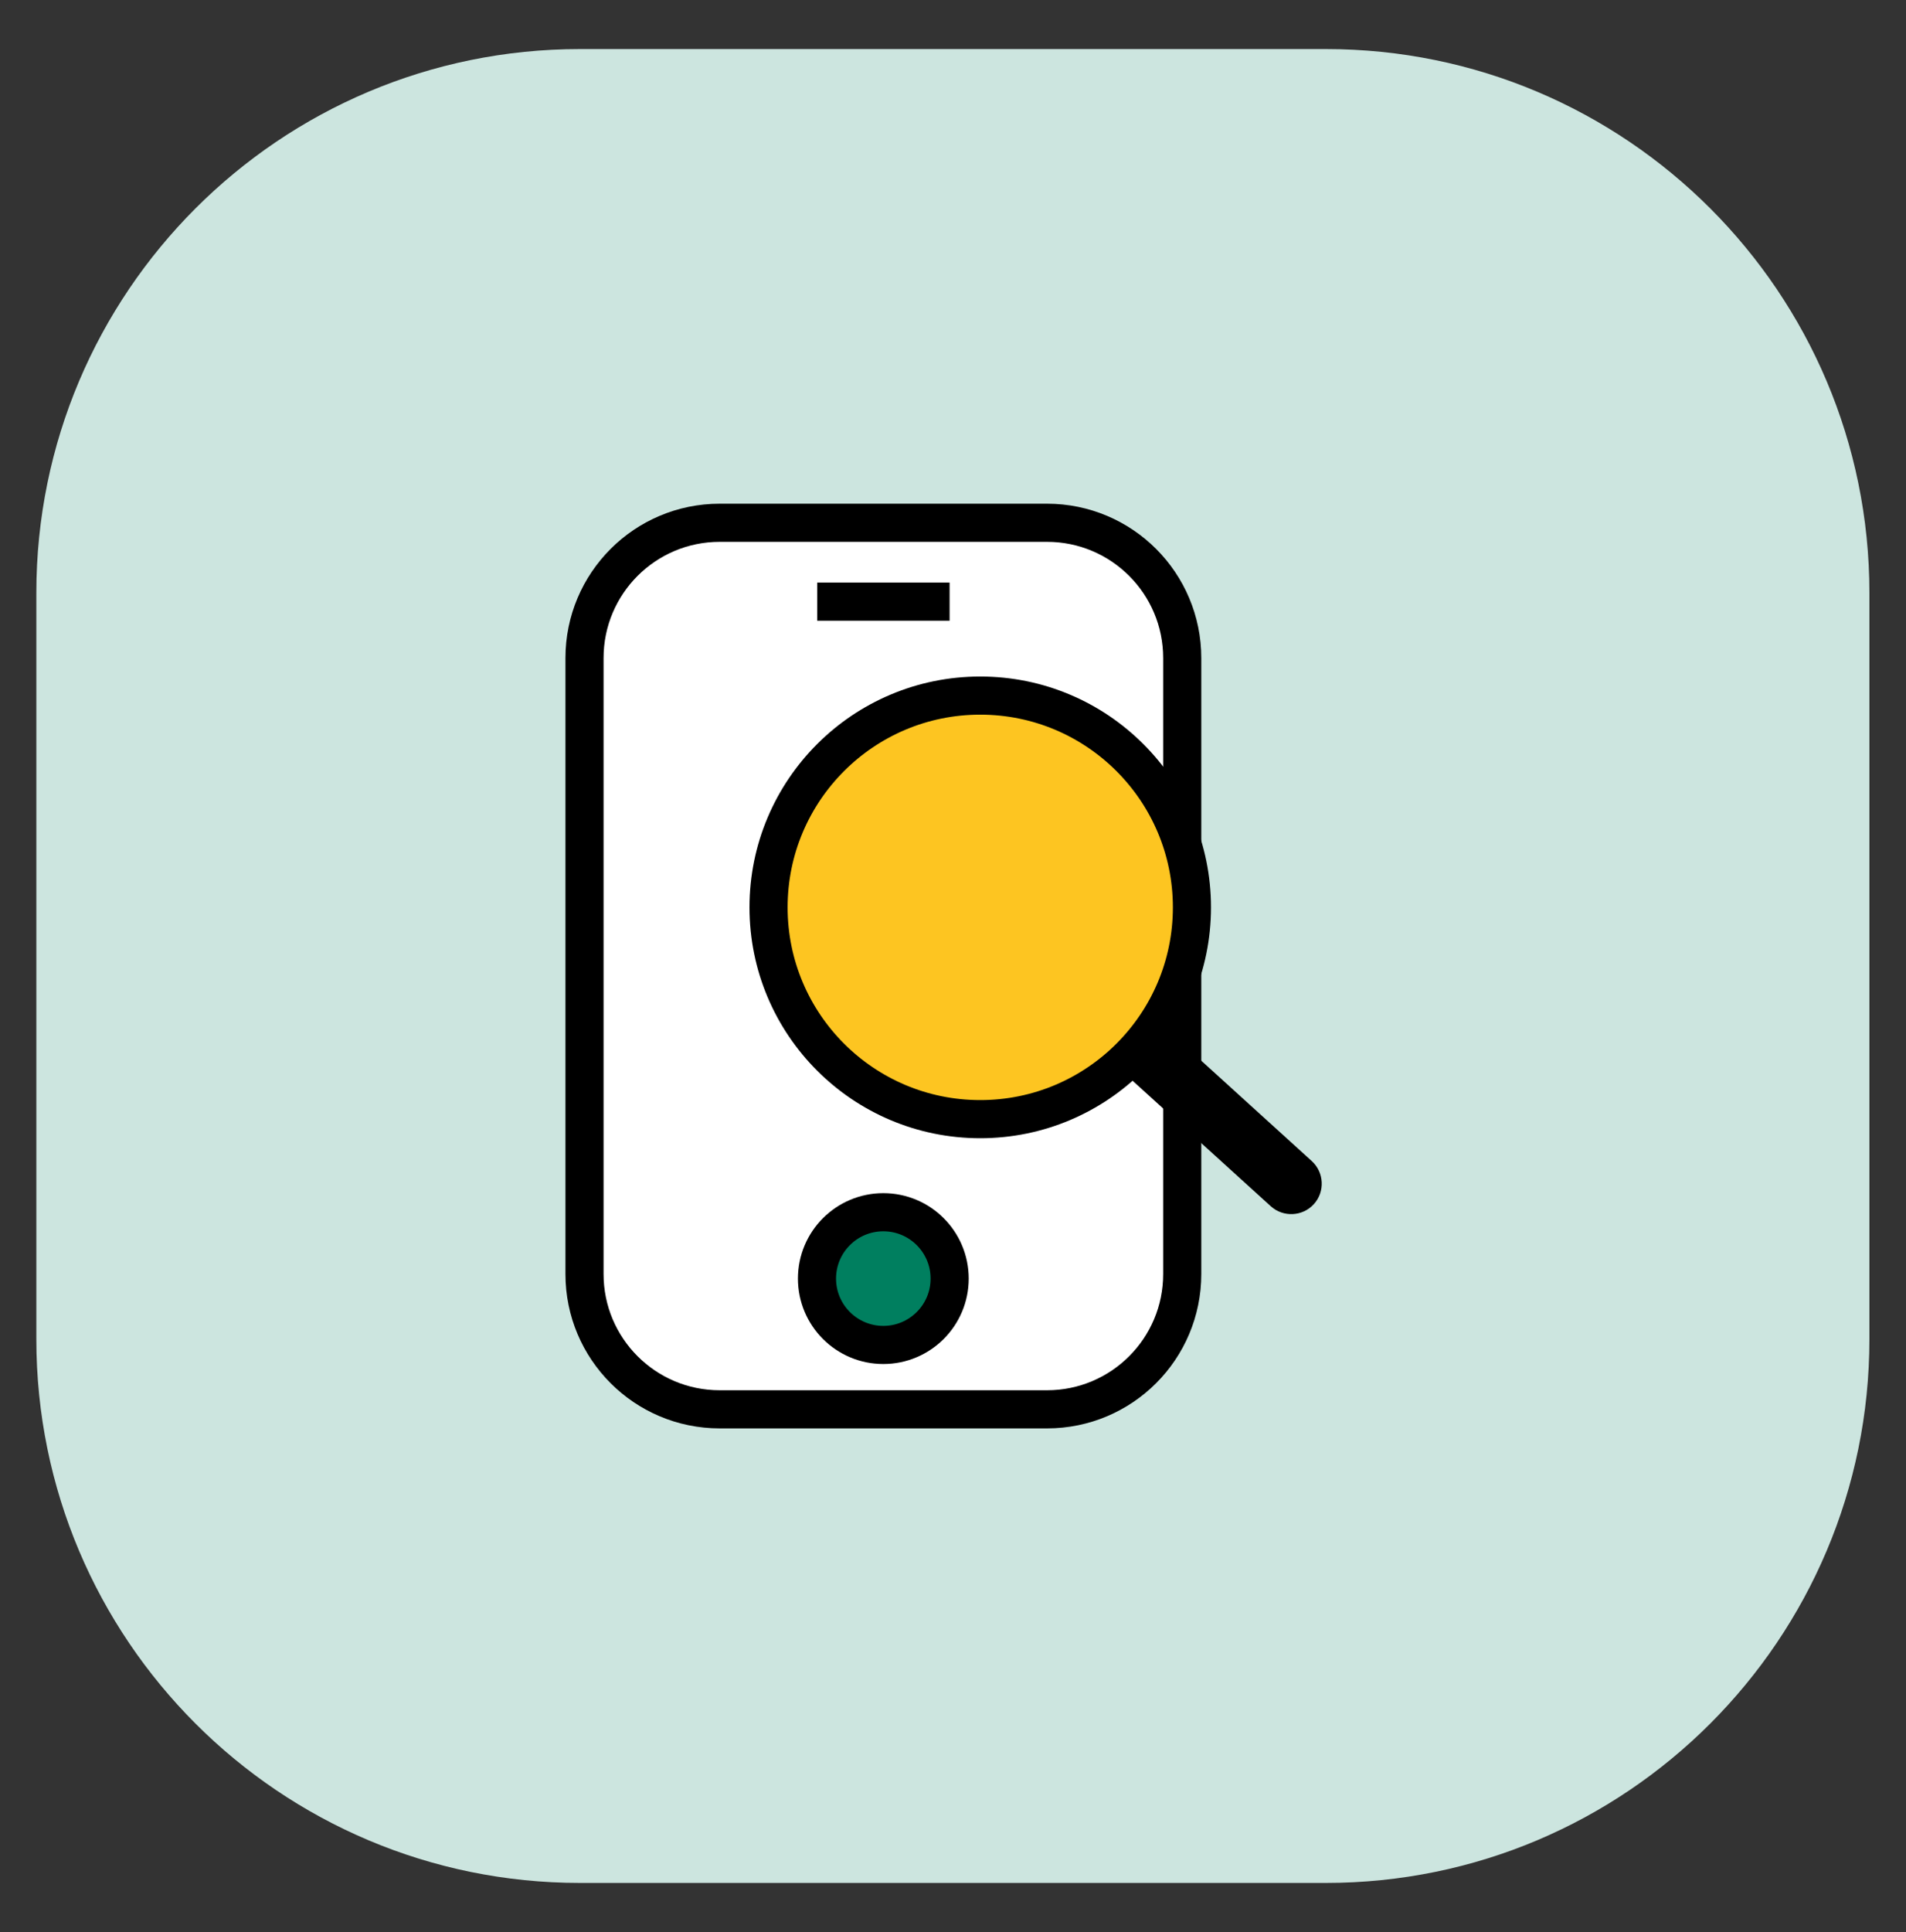 <svg width="75" height="76" viewBox="0 0 75 76" fill="none" xmlns="http://www.w3.org/2000/svg">
<rect x="0" y="0" width="75" height="76" fill="#333333" stroke="none"/>
<path d="M52.17 1.93H22.82C11.006 1.93 1.43 11.506 1.43 23.32V52.67C1.43 64.483 11.006 74.06 22.82 74.06H52.17C63.983 74.06 73.56 64.483 73.56 52.67V23.32C73.56 11.506 63.983 1.93 52.17 1.93Z" fill="#CCE5DF"/>
<path d="M41.2 20.562H28.32C25.382 20.562 23 22.944 23 25.883V50.112C23 53.051 25.382 55.432 28.32 55.432H41.2C44.138 55.432 46.52 53.051 46.52 50.112V25.883C46.52 22.944 44.138 20.562 41.2 20.562Z" fill="white" stroke="black" stroke-width="1.5" stroke-miterlimit="10"/>
<path d="M34.758 52.9C36.2 52.9 37.368 51.731 37.368 50.29C37.368 48.848 36.2 47.68 34.758 47.68C33.317 47.68 32.148 48.848 32.148 50.29C32.148 51.731 33.317 52.9 34.758 52.9Z" fill="#007F5F" stroke="black" stroke-width="1.5" stroke-miterlimit="10"/>
<path d="M32.156 23.664H37.366" stroke="black" stroke-width="1.5" stroke-miterlimit="10"/>
<path d="M38.572 44.019C43.173 44.019 46.902 40.29 46.902 35.689C46.902 31.089 43.173 27.359 38.572 27.359C33.972 27.359 30.242 31.089 30.242 35.689C30.242 40.29 33.972 44.019 38.572 44.019Z" fill="#FDC521" stroke="black" stroke-width="1.5" stroke-miterlimit="10"/>
<path d="M44 42.008L45.62 40.223L51.617 45.667C52.106 46.111 52.143 46.874 51.7 47.362C51.256 47.851 50.493 47.888 50.004 47.444L44.007 42L44 42.008Z" fill="black"/>
</svg>
